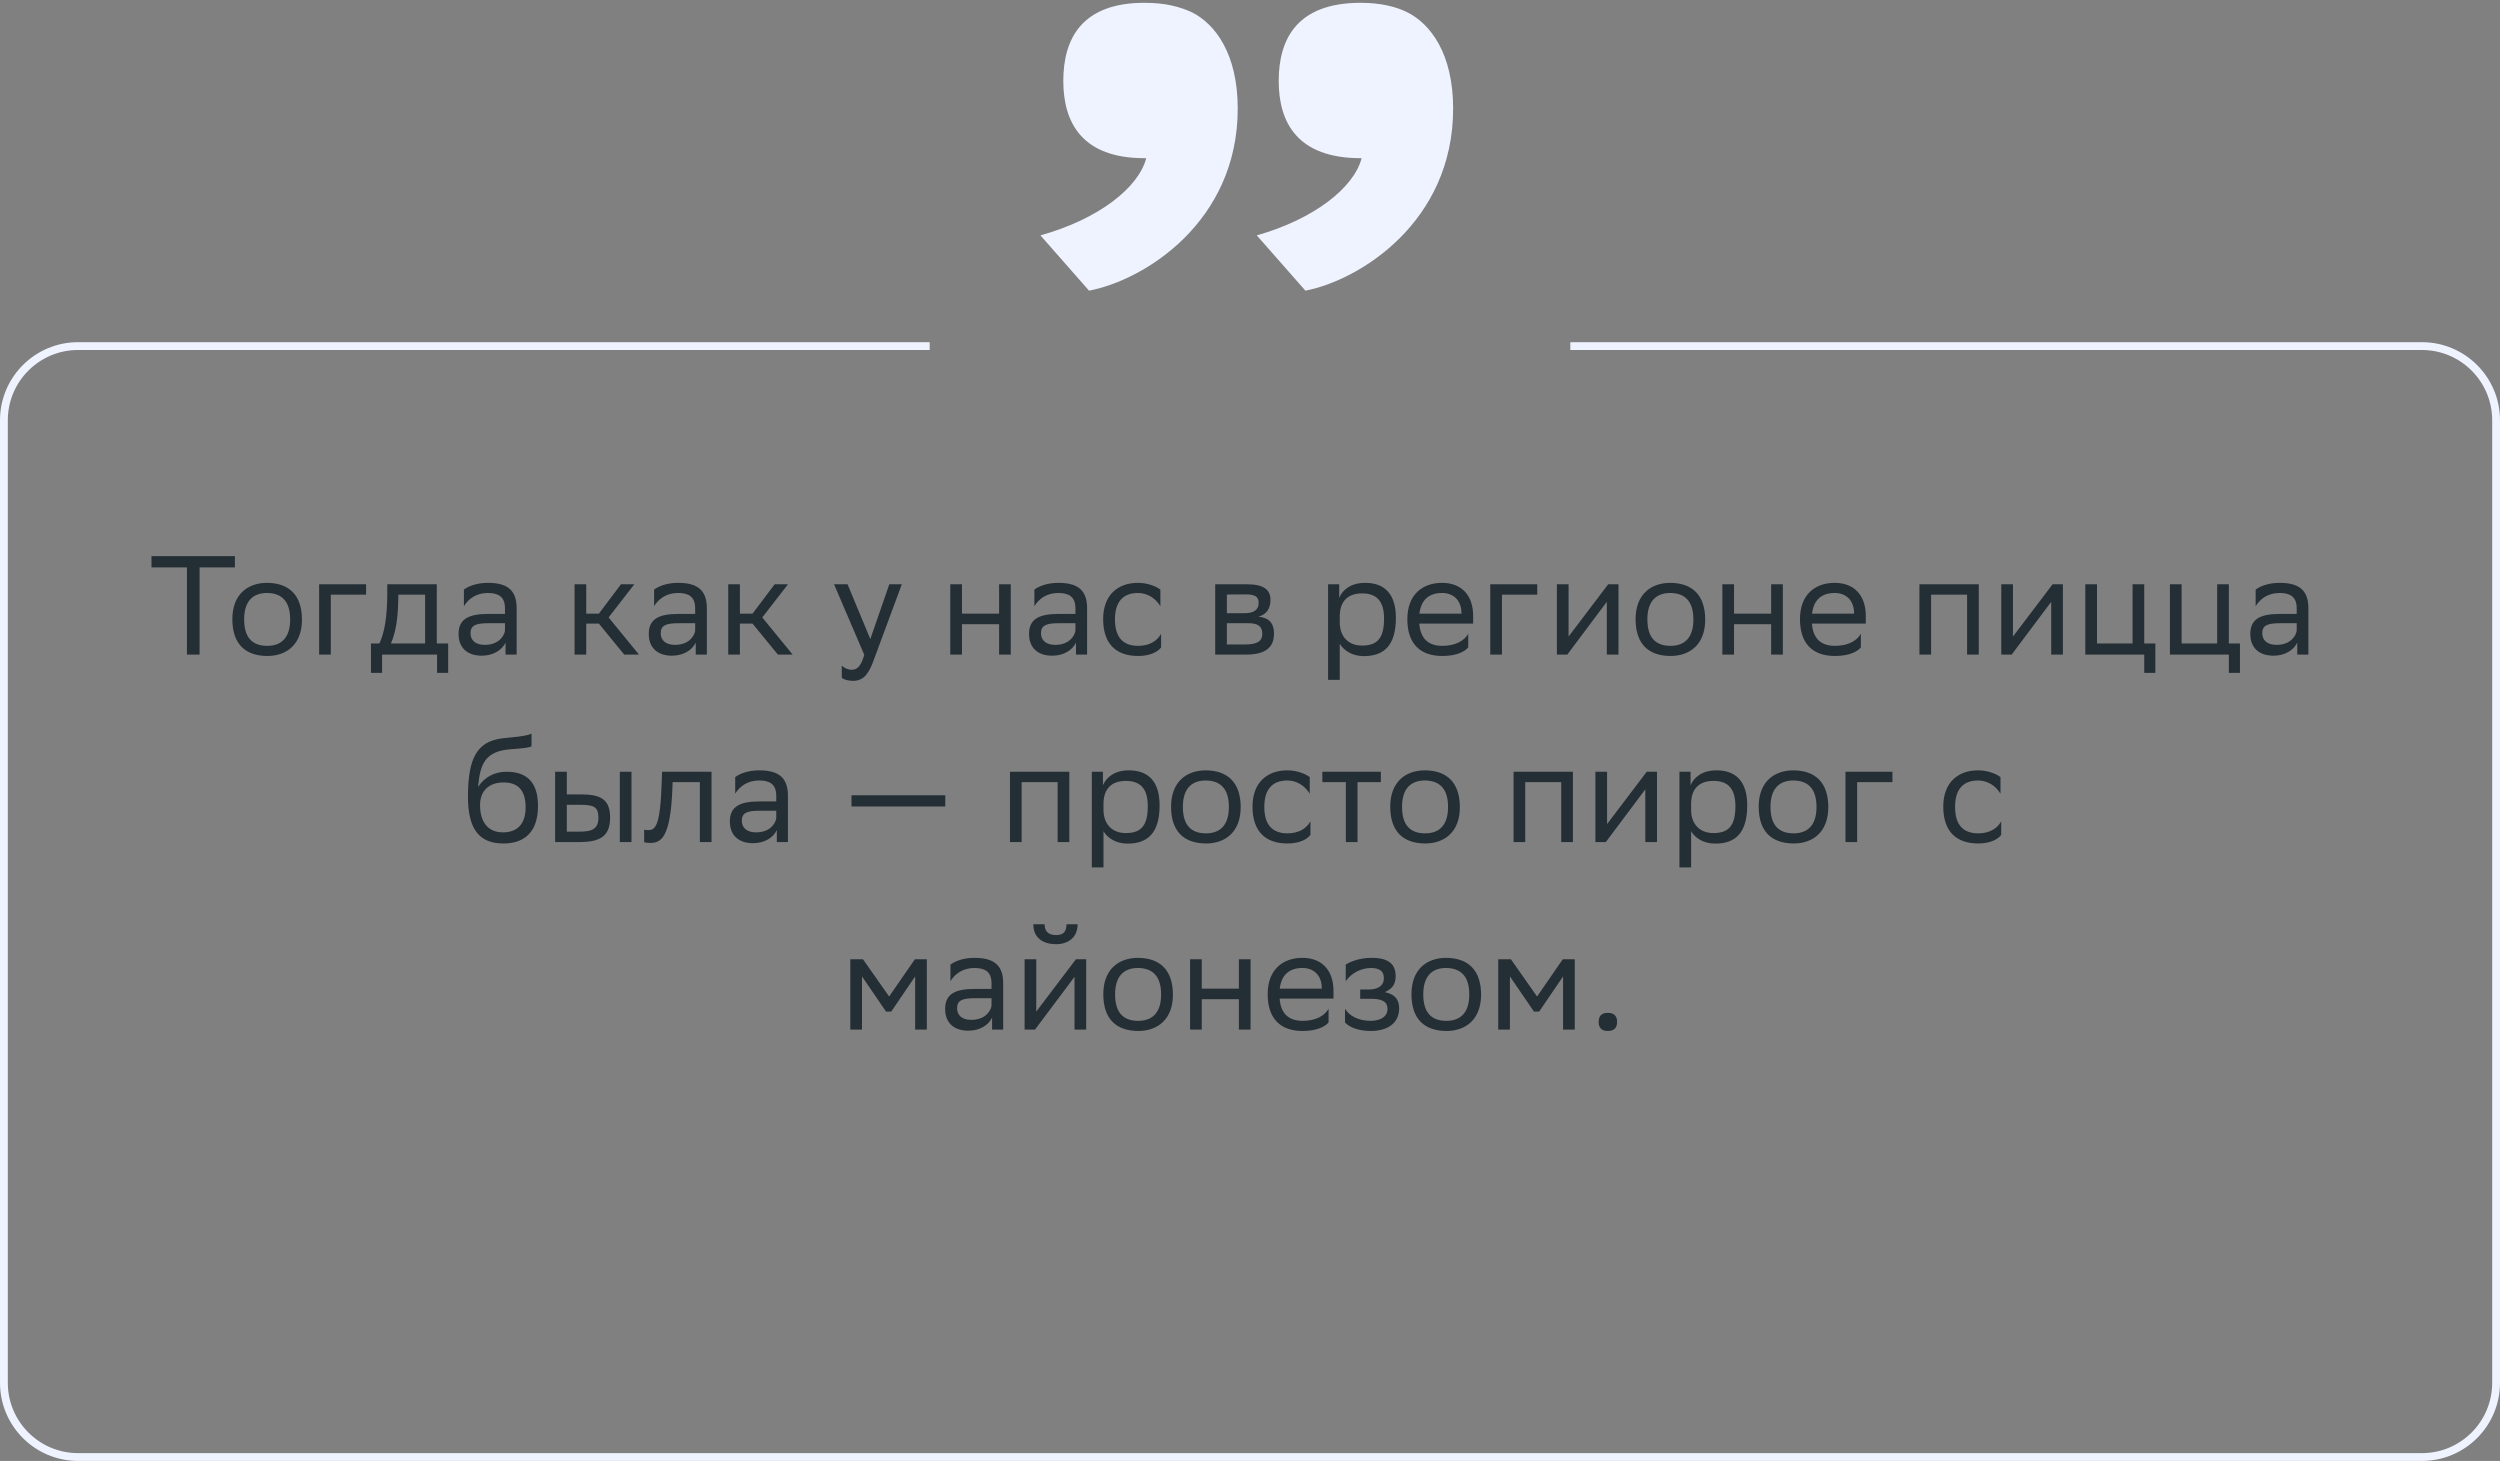 <svg xmlns="http://www.w3.org/2000/svg" width="320" height="187" viewBox="0 0 320 187" fill="none"><rect x="0" y="0" width="320" height="187" fill="#808080" stroke="none"/><path d="M30.066 71.185V72.625H25.547V83.785H23.927V72.625H19.392V71.185H30.066ZM29.741 79.249C29.741 76.135 31.649 74.605 34.187 74.605C37.013 74.623 38.651 76.189 38.651 79.321C38.651 82.435 36.743 83.965 34.205 83.965C31.361 83.947 29.741 82.399 29.741 79.249ZM31.253 79.249V79.303C31.253 81.607 32.297 82.669 34.205 82.669C36.095 82.669 37.139 81.535 37.139 79.321V79.267C37.139 76.981 36.077 75.919 34.187 75.901C32.297 75.901 31.253 77.035 31.253 79.249ZM40.849 83.785V74.785H46.861V76.117H42.343V83.785H40.849ZM47.484 82.363H48.564C49.176 81.031 49.572 79.195 49.572 75.811V74.785H55.908V82.363H57.366V86.125H55.944V83.785H48.906V86.125H47.484V82.363ZM50.976 76.855C50.922 79.159 50.688 80.833 50.04 82.363H54.414V76.117H50.994L50.976 76.855ZM59.38 77.593V75.469C59.974 75.019 61.054 74.605 62.44 74.605C64.744 74.605 66.13 75.379 66.13 77.845V83.785H64.708V82.255C64.24 83.245 63.088 83.929 61.666 83.929C59.884 83.929 58.696 82.975 58.696 81.139C58.696 79.159 60.1 78.583 62.494 78.583H64.636V77.863C64.636 76.333 63.736 75.901 62.44 75.901C61.036 75.901 59.992 76.585 59.38 77.593ZM62.044 82.543C63.88 82.543 64.546 81.355 64.636 80.743V79.771H62.548C60.928 79.771 60.226 80.023 60.226 81.049C60.226 81.931 60.838 82.543 62.044 82.543ZM73.544 83.785V74.785H75.038V78.547H76.659L79.484 74.785H81.195L77.9 79.033L81.788 83.785H79.898L76.659 79.825H75.038V83.785H73.544ZM83.726 77.593V75.469C84.32 75.019 85.4 74.605 86.786 74.605C89.09 74.605 90.476 75.379 90.476 77.845V83.785H89.054V82.255C88.586 83.245 87.434 83.929 86.012 83.929C84.23 83.929 83.042 82.975 83.042 81.139C83.042 79.159 84.446 78.583 86.84 78.583H88.982V77.863C88.982 76.333 88.082 75.901 86.786 75.901C85.382 75.901 84.338 76.585 83.726 77.593ZM86.39 82.543C88.226 82.543 88.892 81.355 88.982 80.743V79.771H86.894C85.274 79.771 84.572 80.023 84.572 81.049C84.572 81.931 85.184 82.543 86.39 82.543ZM93.214 83.785V74.785H94.708V78.547H96.328L99.154 74.785H100.864L97.57 79.033L101.458 83.785H99.568L96.328 79.825H94.708V83.785H93.214ZM110.627 83.821L106.757 74.785H108.485L111.401 81.805L113.831 74.785H115.433L111.743 84.739C111.041 86.647 110.231 87.151 109.187 87.151C108.611 87.151 108.017 86.989 107.747 86.755V85.207C108.017 85.477 108.521 85.729 109.007 85.729C109.565 85.729 110.159 85.495 110.627 83.821ZM127.884 83.785V79.897H123.132V83.785H121.638V74.785H123.132V78.547H127.884V74.785H129.378V83.785H127.884ZM132.399 77.593V75.469C132.993 75.019 134.073 74.605 135.459 74.605C137.763 74.605 139.149 75.379 139.149 77.845V83.785H137.727V82.255C137.259 83.245 136.107 83.929 134.685 83.929C132.903 83.929 131.715 82.975 131.715 81.139C131.715 79.159 133.119 78.583 135.513 78.583H137.655V77.863C137.655 76.333 136.755 75.901 135.459 75.901C134.055 75.901 133.011 76.585 132.399 77.593ZM135.063 82.543C136.899 82.543 137.565 81.355 137.655 80.743V79.771H135.567C133.947 79.771 133.245 80.023 133.245 81.049C133.245 81.931 133.857 82.543 135.063 82.543ZM148.62 82.867C148.206 83.425 147.216 83.965 145.686 83.965C142.842 83.965 141.204 82.399 141.204 79.249C141.204 76.135 143.112 74.605 145.65 74.605C146.856 74.605 147.936 75.019 148.53 75.469V77.593C147.918 76.585 146.874 75.901 145.65 75.901C143.76 75.901 142.716 77.035 142.716 79.249V79.303C142.716 81.607 143.778 82.669 145.686 82.669C147.18 82.669 148.17 81.985 148.62 81.121V82.867ZM155.546 83.785V74.785H159.56C161.846 74.785 162.62 75.523 162.62 76.819C162.62 77.953 162.044 78.691 161.072 78.925C162.224 79.069 163.07 79.537 163.07 81.121C163.07 82.903 161.936 83.785 159.488 83.785H155.546ZM157.04 82.489H159.47C160.946 82.489 161.576 82.039 161.576 81.139C161.576 80.059 160.874 79.771 159.74 79.771H157.04V82.489ZM157.04 78.493H159.254C160.37 78.493 161.108 78.151 161.108 77.161C161.108 76.279 160.514 76.081 159.38 76.081L157.04 76.099V78.493ZM169.996 87.025V74.785H171.418V76.513C171.868 75.469 172.93 74.605 174.748 74.605C177.142 74.605 178.672 75.937 178.672 79.087C178.672 82.633 177.142 83.983 174.568 83.983C173.056 83.983 171.994 83.245 171.49 82.399V87.025H169.996ZM171.49 78.799V79.663C171.49 81.535 172.642 82.633 174.334 82.633C176.314 82.633 177.16 81.679 177.16 79.177C177.16 76.765 176.044 75.955 174.352 75.955C172.48 75.955 171.526 76.999 171.49 78.799ZM184.586 74.605C187.07 74.605 188.564 76.189 188.564 78.853V79.825H181.67C181.814 81.769 182.858 82.669 184.622 82.669C186.35 82.669 187.448 81.985 187.934 81.121V82.867C187.484 83.425 186.386 83.965 184.622 83.965C181.778 83.965 180.14 82.399 180.14 79.249C180.14 76.135 182.048 74.605 184.586 74.605ZM184.586 75.901C182.894 75.901 181.886 76.801 181.688 78.547H187.07V78.529C187.07 76.801 186.008 75.901 184.586 75.901ZM190.755 83.785V74.785H196.767V76.117H192.249V83.785H190.755ZM200.613 83.785H199.281V74.785H200.775V81.481L205.851 74.785H207.165V83.785H205.671V77.035L200.775 83.569L200.613 83.785ZM209.355 79.249C209.355 76.135 211.263 74.605 213.801 74.605C216.627 74.623 218.265 76.189 218.265 79.321C218.265 82.435 216.357 83.965 213.819 83.965C210.975 83.947 209.355 82.399 209.355 79.249ZM210.867 79.249V79.303C210.867 81.607 211.911 82.669 213.819 82.669C215.709 82.669 216.753 81.535 216.753 79.321V79.267C216.753 76.981 215.691 75.919 213.801 75.901C211.911 75.901 210.867 77.035 210.867 79.249ZM226.708 83.785V79.897H221.956V83.785H220.462V74.785H221.956V78.547H226.708V74.785H228.202V83.785H226.708ZM234.842 74.605C237.326 74.605 238.82 76.189 238.82 78.853V79.825H231.926C232.07 81.769 233.114 82.669 234.878 82.669C236.606 82.669 237.704 81.985 238.19 81.121V82.867C237.74 83.425 236.642 83.965 234.878 83.965C232.034 83.965 230.396 82.399 230.396 79.249C230.396 76.135 232.304 74.605 234.842 74.605ZM234.842 75.901C233.15 75.901 232.142 76.801 231.944 78.547H237.326V78.529C237.326 76.801 236.264 75.901 234.842 75.901ZM251.789 83.785V76.117H247.181V83.785H245.687V74.785H253.283V83.785H251.789ZM257.496 83.785H256.164V74.785H257.658V81.481L262.734 74.785H264.048V83.785H262.554V77.035L257.658 83.569L257.496 83.785ZM266.921 83.785V74.785H268.415V82.363H272.969V74.785H274.463V82.363H275.885V86.125H274.463V83.785H266.921ZM277.75 83.785V74.785H279.244V82.363H283.798V74.785H285.292V82.363H286.714V86.125H285.292V83.785H277.75ZM288.722 77.593V75.469C289.316 75.019 290.396 74.605 291.782 74.605C294.086 74.605 295.472 75.379 295.472 77.845V83.785H294.05V82.255C293.582 83.245 292.43 83.929 291.008 83.929C289.226 83.929 288.038 82.975 288.038 81.139C288.038 79.159 289.442 78.583 291.836 78.583H293.978V77.863C293.978 76.333 293.078 75.901 291.782 75.901C290.378 75.901 289.334 76.585 288.722 77.593ZM291.386 82.543C293.222 82.543 293.888 81.355 293.978 80.743V79.771H291.89C290.27 79.771 289.568 80.023 289.568 81.049C289.568 81.931 290.18 82.543 291.386 82.543ZM68.035 93.907V95.527C67.675 95.725 66.811 95.797 65.335 95.905C62.059 96.157 61.447 97.831 61.195 100.729C62.023 99.451 63.319 98.785 64.849 98.785C67.207 98.785 68.863 99.901 68.863 103.159C68.863 106.345 67.279 107.965 64.435 107.965C61.357 107.965 59.899 106.147 59.899 101.989C59.899 97.021 61.069 94.951 64.201 94.519C65.137 94.393 67.297 94.285 68.035 93.907ZM61.447 103.051C61.447 105.175 62.437 106.543 64.363 106.543C66.037 106.543 67.279 105.661 67.279 103.339C67.279 101.035 66.199 100.153 64.453 100.153C62.617 100.153 61.447 101.197 61.447 103.051ZM71.057 107.785V98.785H72.551V101.683H74.369C76.799 101.683 78.077 102.259 78.095 104.599C78.095 106.939 76.979 107.785 74.135 107.785H71.057ZM79.337 107.785V98.785H80.831V107.785H79.337ZM76.601 104.599C76.565 103.267 76.007 103.015 74.207 103.015H72.551V106.453H74.117C75.845 106.453 76.601 106.093 76.601 104.599ZM89.581 107.785V100.117H86.089L86.071 100.801C85.837 107.515 84.487 107.893 83.173 107.893C82.885 107.893 82.633 107.857 82.453 107.803V106.201C82.615 106.237 82.777 106.255 82.903 106.255C83.821 106.255 84.523 106.003 84.703 100.027L84.739 98.785H91.075V107.785H89.581ZM94.106 101.593V99.469C94.7 99.019 95.779 98.605 97.165 98.605C99.469 98.605 100.855 99.379 100.855 101.845V107.785H99.433V106.255C98.966 107.245 97.814 107.929 96.391 107.929C94.609 107.929 93.421 106.975 93.421 105.139C93.421 103.159 94.826 102.583 97.219 102.583H99.362V101.863C99.362 100.333 98.462 99.901 97.165 99.901C95.761 99.901 94.718 100.585 94.106 101.593ZM96.769 106.543C98.606 106.543 99.272 105.355 99.362 104.743V103.771H97.273C95.653 103.771 94.951 104.023 94.951 105.049C94.951 105.931 95.564 106.543 96.769 106.543ZM108.99 103.231V101.791H120.996V103.231H108.99ZM135.378 107.785V100.117H130.77V107.785H129.276V98.785H136.872V107.785H135.378ZM139.753 111.025V98.785H141.175V100.513C141.625 99.469 142.687 98.605 144.505 98.605C146.899 98.605 148.429 99.937 148.429 103.087C148.429 106.633 146.899 107.983 144.325 107.983C142.812 107.983 141.751 107.245 141.247 106.399V111.025H139.753ZM141.247 102.799V103.663C141.247 105.535 142.399 106.633 144.091 106.633C146.071 106.633 146.917 105.679 146.917 103.177C146.917 100.765 145.801 99.955 144.109 99.955C142.237 99.955 141.283 100.999 141.247 102.799ZM149.897 103.249C149.897 100.135 151.805 98.605 154.343 98.605C157.169 98.623 158.807 100.189 158.807 103.321C158.807 106.435 156.899 107.965 154.361 107.965C151.517 107.947 149.897 106.399 149.897 103.249ZM151.409 103.249V103.303C151.409 105.607 152.453 106.669 154.361 106.669C156.251 106.669 157.295 105.535 157.295 103.321V103.267C157.295 100.981 156.233 99.919 154.343 99.901C152.453 99.901 151.409 101.035 151.409 103.249ZM167.736 106.867C167.322 107.425 166.332 107.965 164.802 107.965C161.958 107.965 160.32 106.399 160.32 103.249C160.32 100.135 162.228 98.605 164.766 98.605C165.972 98.605 167.052 99.019 167.646 99.469V101.593C167.034 100.585 165.99 99.901 164.766 99.901C162.876 99.901 161.832 101.035 161.832 103.249V103.303C161.832 105.607 162.894 106.669 164.802 106.669C166.296 106.669 167.286 105.985 167.736 105.121V106.867ZM172.267 107.785V100.117H169.261V98.785H176.749V100.117H173.761V107.785H172.267ZM177.951 103.249C177.951 100.135 179.859 98.605 182.397 98.605C185.223 98.623 186.861 100.189 186.861 103.321C186.861 106.435 184.953 107.965 182.415 107.965C179.571 107.947 177.951 106.399 177.951 103.249ZM179.463 103.249V103.303C179.463 105.607 180.507 106.669 182.415 106.669C184.305 106.669 185.349 105.535 185.349 103.321V103.267C185.349 100.981 184.287 99.919 182.397 99.901C180.507 99.901 179.463 101.035 179.463 103.249ZM199.837 107.785V100.117H195.229V107.785H193.735V98.785H201.331V107.785H199.837ZM205.543 107.785H204.211V98.785H205.705V105.481L210.781 98.785H212.095V107.785H210.601V101.035L205.705 107.569L205.543 107.785ZM214.969 111.025V98.785H216.391V100.513C216.841 99.469 217.903 98.605 219.721 98.605C222.115 98.605 223.645 99.937 223.645 103.087C223.645 106.633 222.115 107.983 219.541 107.983C218.029 107.983 216.967 107.245 216.463 106.399V111.025H214.969ZM216.463 102.799V103.663C216.463 105.535 217.615 106.633 219.307 106.633C221.287 106.633 222.133 105.679 222.133 103.177C222.133 100.765 221.017 99.955 219.325 99.955C217.453 99.955 216.499 100.999 216.463 102.799ZM225.113 103.249C225.113 100.135 227.021 98.605 229.559 98.605C232.385 98.623 234.023 100.189 234.023 103.321C234.023 106.435 232.115 107.965 229.577 107.965C226.733 107.947 225.113 106.399 225.113 103.249ZM226.625 103.249V103.303C226.625 105.607 227.669 106.669 229.577 106.669C231.467 106.669 232.511 105.535 232.511 103.321V103.267C232.511 100.981 231.449 99.919 229.559 99.901C227.669 99.901 226.625 101.035 226.625 103.249ZM236.221 107.785V98.785H242.233V100.117H237.715V107.785H236.221ZM256.154 106.867C255.74 107.425 254.75 107.965 253.22 107.965C250.376 107.965 248.738 106.399 248.738 103.249C248.738 100.135 250.646 98.605 253.184 98.605C254.39 98.605 255.47 99.019 256.064 99.469V101.593C255.452 100.585 254.408 99.901 253.184 99.901C251.294 99.901 250.25 101.035 250.25 103.249V103.303C250.25 105.607 251.312 106.669 253.22 106.669C254.714 106.669 255.704 105.985 256.154 105.121V106.867ZM117.139 131.785V124.981L114.079 129.481H113.413L110.335 124.981V131.785H108.841V122.785H110.461L113.809 127.555L117.103 122.785H118.633V131.785H117.139ZM121.659 125.593V123.469C122.253 123.019 123.333 122.605 124.719 122.605C127.023 122.605 128.409 123.379 128.409 125.845V131.785H126.987V130.255C126.519 131.245 125.367 131.929 123.945 131.929C122.163 131.929 120.975 130.975 120.975 129.139C120.975 127.159 122.379 126.583 124.773 126.583H126.915V125.863C126.915 124.333 126.015 123.901 124.719 123.901C123.315 123.901 122.271 124.585 121.659 125.593ZM124.323 130.543C126.159 130.543 126.825 129.355 126.915 128.743V127.771H124.827C123.207 127.771 122.505 128.023 122.505 129.049C122.505 129.931 123.117 130.543 124.323 130.543ZM132.48 131.785H131.148V122.785H132.642V129.481L137.718 122.785H139.032V131.785H137.538V125.035L132.642 131.569L132.48 131.785ZM136.512 118.303H137.934C137.934 120.103 136.584 120.859 135.198 120.859C133.578 120.859 132.264 120.103 132.264 118.303H133.704C133.704 119.185 134.172 119.689 135.162 119.689C135.954 119.689 136.512 119.419 136.512 118.303ZM141.222 127.249C141.222 124.135 143.13 122.605 145.668 122.605C148.494 122.623 150.132 124.189 150.132 127.321C150.132 130.435 148.224 131.965 145.686 131.965C142.842 131.947 141.222 130.399 141.222 127.249ZM142.734 127.249V127.303C142.734 129.607 143.778 130.669 145.686 130.669C147.576 130.669 148.62 129.535 148.62 127.321V127.267C148.62 124.981 147.558 123.919 145.668 123.901C143.778 123.901 142.734 125.035 142.734 127.249ZM158.576 131.785V127.897H153.824V131.785H152.33V122.785H153.824V126.547H158.576V122.785H160.07V131.785H158.576ZM166.709 122.605C169.193 122.605 170.687 124.189 170.687 126.853V127.825H163.793C163.937 129.769 164.981 130.669 166.745 130.669C168.473 130.669 169.571 129.985 170.057 129.121V130.867C169.607 131.425 168.509 131.965 166.745 131.965C163.901 131.965 162.263 130.399 162.263 127.249C162.263 124.135 164.171 122.605 166.709 122.605ZM166.709 123.901C165.017 123.901 164.009 124.801 163.811 126.547H169.193V126.529C169.193 124.801 168.131 123.901 166.709 123.901ZM172.163 130.867V129.121C172.667 129.985 173.819 130.669 175.457 130.669C176.699 130.651 177.599 130.147 177.599 129.139C177.599 128.185 176.861 127.843 175.457 127.843H174.107V126.655H175.187C176.321 126.655 177.131 126.223 177.131 125.215C177.131 124.369 176.699 123.937 175.547 123.901C174.143 123.901 172.955 124.585 172.253 125.593V123.469C172.937 123.019 174.161 122.605 175.547 122.605H175.583C177.869 122.605 178.643 123.523 178.643 124.945C178.643 126.079 178.139 126.583 177.257 126.997C178.445 127.231 179.093 127.861 179.093 129.049C179.093 131.083 177.455 131.965 175.457 131.965C173.783 131.965 172.631 131.425 172.163 130.867ZM180.667 127.249C180.667 124.135 182.575 122.605 185.113 122.605C187.939 122.623 189.577 124.189 189.577 127.321C189.577 130.435 187.669 131.965 185.131 131.965C182.287 131.947 180.667 130.399 180.667 127.249ZM182.179 127.249V127.303C182.179 129.607 183.223 130.669 185.131 130.669C187.021 130.669 188.065 129.535 188.065 127.321V127.267C188.065 124.981 187.003 123.919 185.113 123.901C183.223 123.901 182.179 125.035 182.179 127.249ZM200.073 131.785V124.981L197.013 129.481H196.347L193.269 124.981V131.785H191.775V122.785H193.395L196.743 127.555L200.037 122.785H201.567V131.785H200.073ZM204.629 130.813C204.629 130.165 204.899 129.643 205.799 129.643C206.717 129.643 206.987 130.165 206.987 130.813C206.987 131.443 206.717 131.965 205.799 131.965C204.899 131.965 204.629 131.443 204.629 130.813Z" fill="#242E35"></path><path d="M133.175 30.128C140.617 28.054 145.741 24.028 146.717 20.246H146.473C138.543 20.246 136.103 15.732 136.103 10.364C136.103 4.874 138.543 0.36 146.473 0.36C149.157 0.36 150.987 0.848 152.573 1.58C155.501 3.044 158.429 6.826 158.429 13.902C158.429 28.42 146.473 35.862 139.397 37.204L133.175 30.128ZM160.869 30.128C168.189 28.054 173.313 24.028 174.289 20.246H174.167C166.115 20.246 163.675 15.732 163.675 10.364C163.675 4.874 166.115 0.36 174.167 0.36C176.729 0.36 178.681 0.848 180.145 1.58C183.073 3.044 186.001 6.826 186.001 13.902C186.001 28.42 174.045 35.862 167.091 37.204L160.869 30.128Z" fill="#EEF3FF"></path><path fill-rule="evenodd" clip-rule="evenodd" d="M119 43.799H10C4.477 43.799 0 48.276 0 53.799V177C0 182.523 4.477 187 10 187H310C315.523 187 320 182.523 320 177V53.799C320 48.276 315.523 43.799 310 43.799H201V44.799H310C314.971 44.799 319 48.828 319 53.799V177C319 181.971 314.971 186 310 186H10C5.029 186 1 181.971 1 177V53.799C1 48.828 5.029 44.799 10 44.799H119V43.799Z" fill="#EEF3FF"></path></svg>